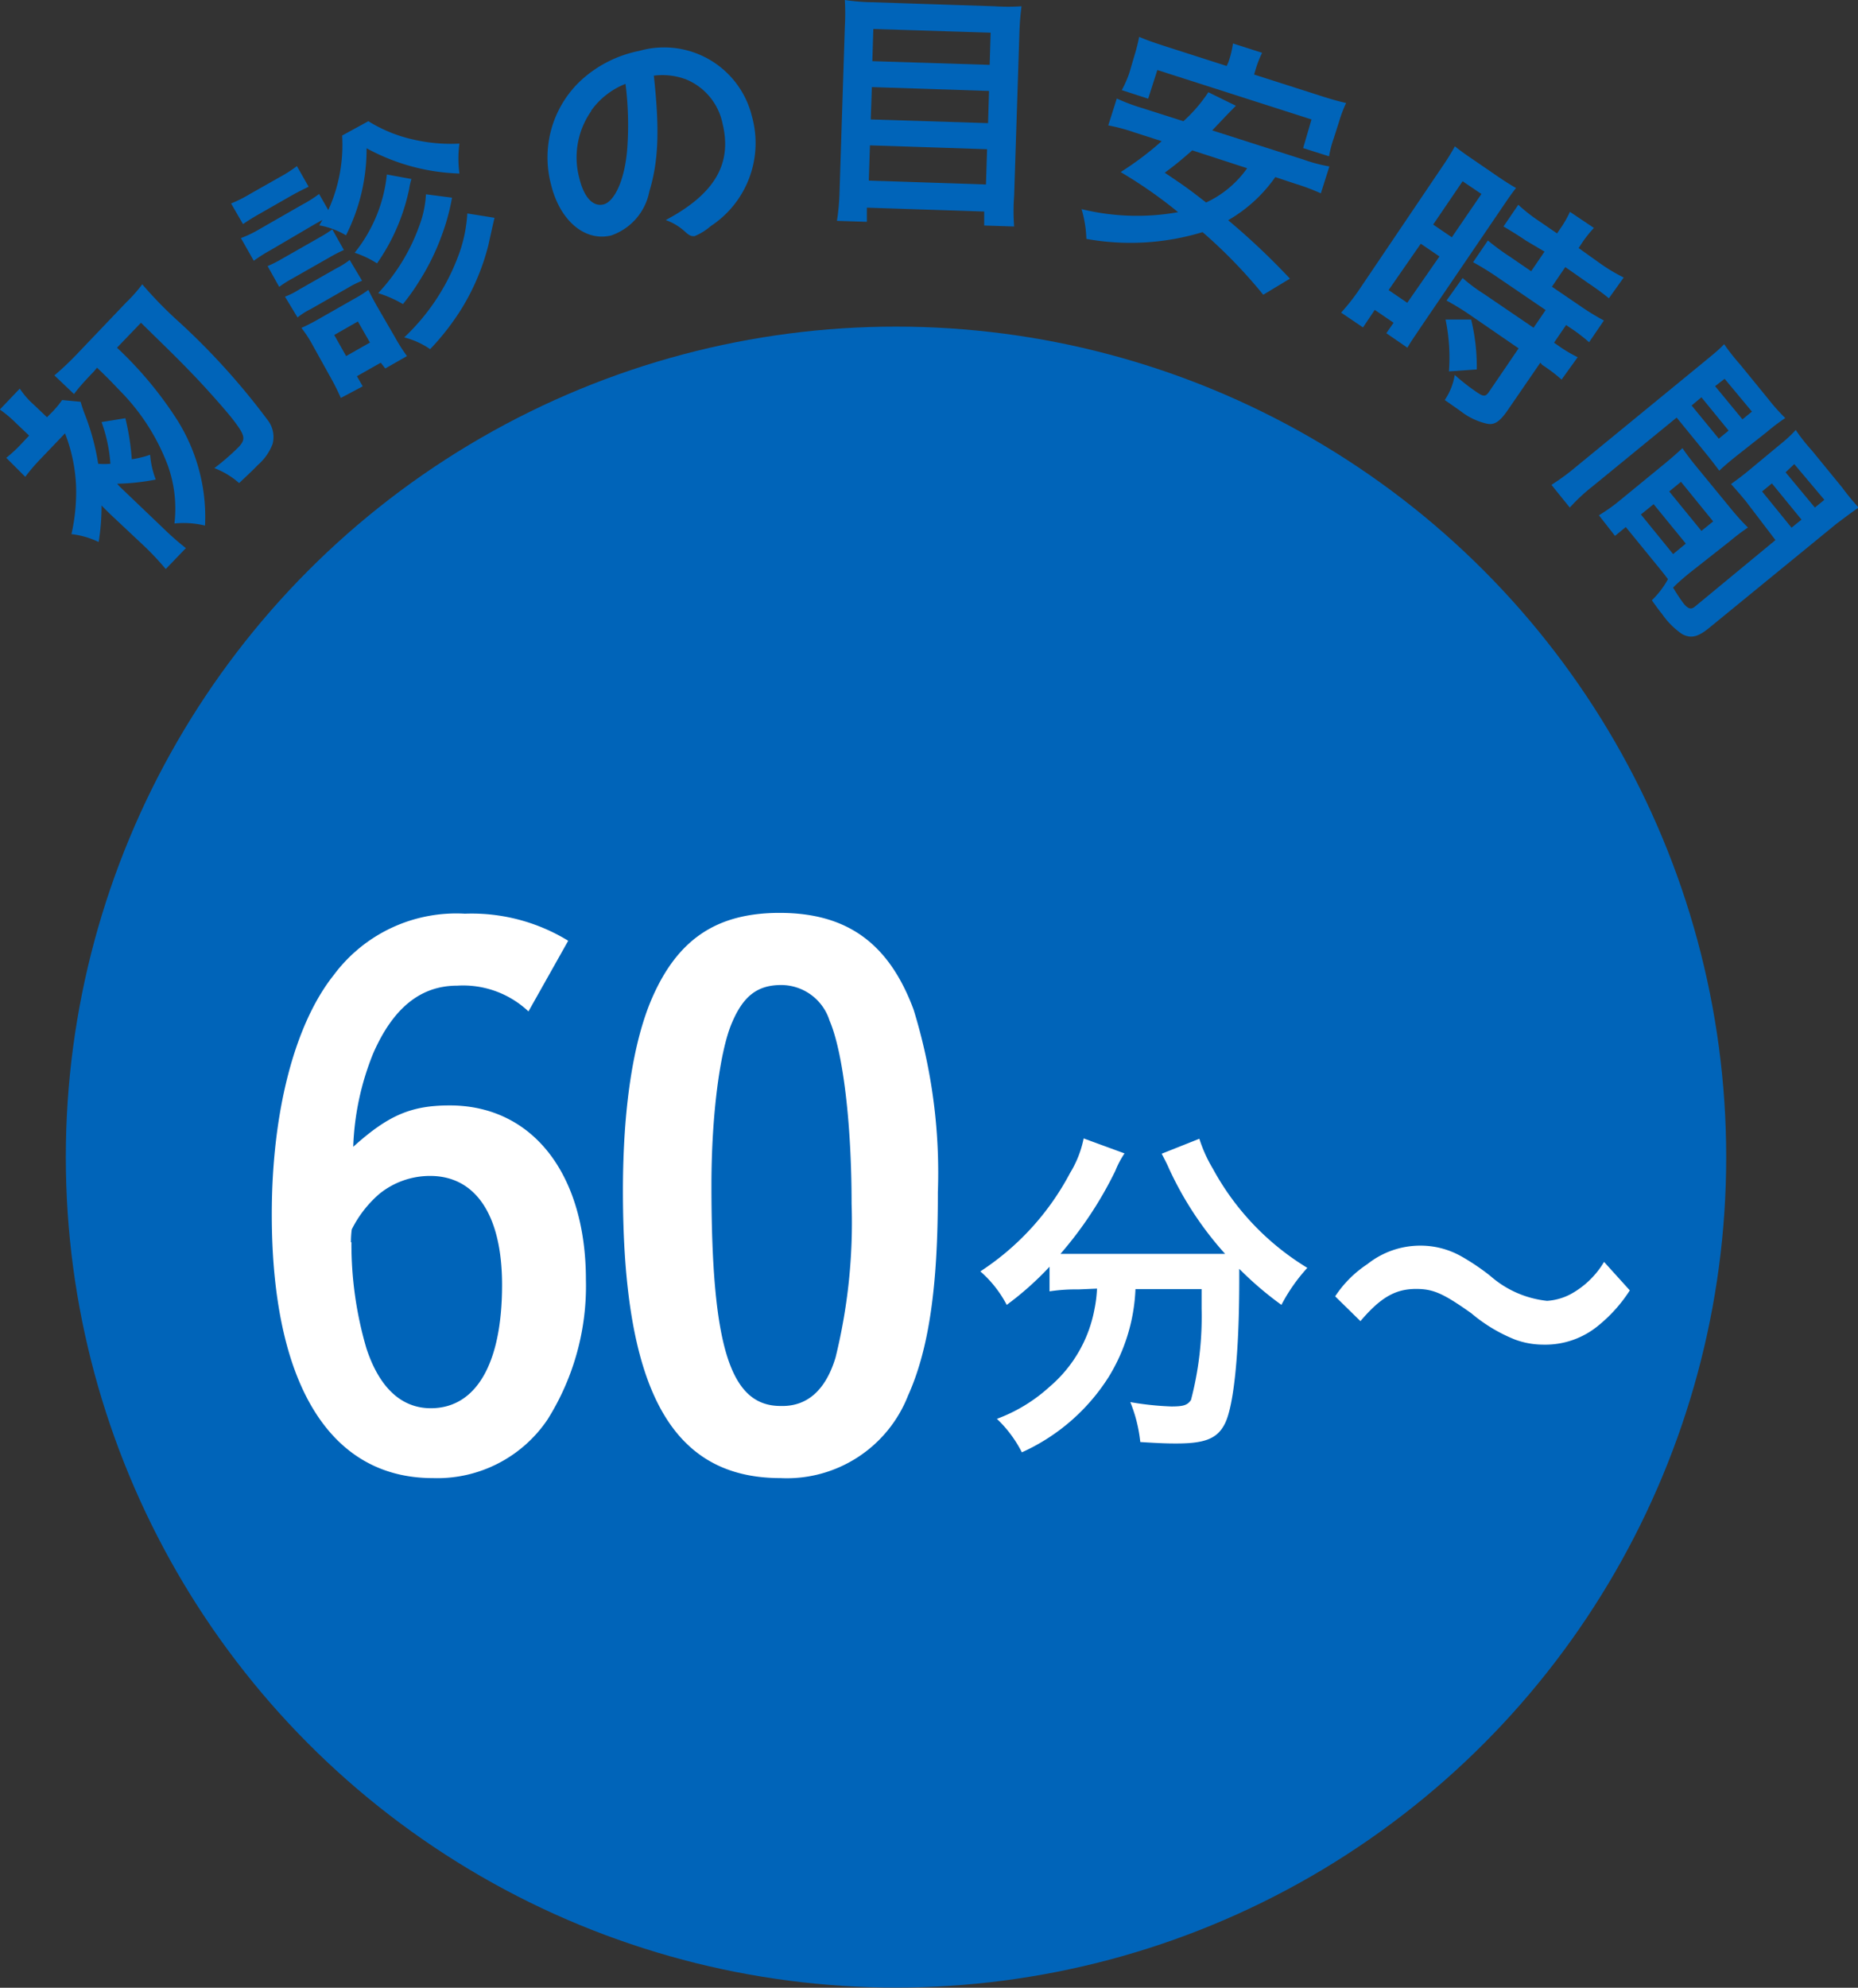 <svg xmlns="http://www.w3.org/2000/svg" viewBox="0 0 115.46 123.48"><rect x="0" y="0" width="115.46" height="123.48" fill="#333333" stroke="none"/><defs><style>.cls-1{fill:#0064b9;}.cls-2{fill:#fff;}</style></defs><title>アセット 4</title><g id="レイヤー_2" data-name="レイヤー 2"><g id="文字"><circle class="cls-1" cx="55.68" cy="71.88" r="51.59"/><path class="cls-1" d="M10.94,60.7l2.67,2.55a17.62,17.62,0,0,0,1.44,1.27l-1.25,1.3a17.57,17.57,0,0,0-1.31-1.4l-2.13-2s-.2-.19-.55-.55a13.76,13.76,0,0,1-.18,2.27,5.25,5.25,0,0,0-1.69-.49,11.92,11.92,0,0,0,.29-2.89,10.09,10.09,0,0,0-.69-3.37L6,59a11.46,11.46,0,0,0-.93,1.09L3.89,58.91a8.86,8.86,0,0,0,1.06-1l.36-.38-.82-.78a7.4,7.4,0,0,0-1-.84l1.24-1.3a5,5,0,0,0,.87,1l.82.78.23-.23a6,6,0,0,0,.71-.84l1.15.11c.05.18.1.34.23.7a14.38,14.38,0,0,1,.86,3.15,4.41,4.41,0,0,0,.76,0,9.41,9.41,0,0,0-.55-2.59l1.48-.24A15.11,15.11,0,0,1,11.69,59a6.15,6.15,0,0,0,1.14-.28,5.39,5.39,0,0,0,.35,1.54,13.88,13.88,0,0,1-2.4.26ZM9.33,53.55c-.52.54-.94,1-1.23,1.4L6.88,53.79a17.92,17.92,0,0,0,1.36-1.28l3.1-3.25a9.18,9.18,0,0,0,1-1.13,25,25,0,0,0,2.34,2.39,43.31,43.31,0,0,1,5.53,6.15,1.72,1.72,0,0,1,.23,1.38,3.29,3.29,0,0,1-.91,1.3c-.31.32-.45.45-1.17,1.13a5,5,0,0,0-1.54-.93,14.74,14.74,0,0,0,1.49-1.29c.46-.48.43-.71-.22-1.58-.4-.54-1.53-1.82-2.41-2.75-1.1-1.15-1.48-1.51-3.42-3.41l-1.49,1.55a23.49,23.49,0,0,1,3.73,4.47,11.36,11.36,0,0,1,1.59,4.13,11.09,11.09,0,0,1,.15,2.45,5.6,5.6,0,0,0-1.9-.13,7.91,7.91,0,0,0-.41-3.6,13.17,13.17,0,0,0-3-4.67c-.45-.47-.56-.6-1.4-1.41Z" transform="translate(-3.5 -30.47)"/><path class="cls-1" d="M17.86,43.11A7.93,7.93,0,0,0,19,42.54l1.89-1.07a8.29,8.29,0,0,0,1.06-.68l.73,1.28c-.35.17-.64.31-1.12.58l-1.89,1.08c-.48.27-.74.44-1.07.66ZM26.39,38a9,9,0,0,0,2.94,1.17,10.22,10.22,0,0,0,2.72.22,6.9,6.9,0,0,0,0,1.86,12.85,12.85,0,0,1-5.77-1.57A11.86,11.86,0,0,1,25,45.09a4.85,4.85,0,0,0-1.66-.62c.09-.15.11-.2.2-.34l-.52.29L20.33,46a9.62,9.62,0,0,0-1.06.67l-.8-1.41a7,7,0,0,0,1.13-.54l2.67-1.53a7.83,7.83,0,0,0,1.06-.67l.57,1a9.74,9.74,0,0,0,.86-4.63ZM20.13,47a7.44,7.44,0,0,0,.89-.45l2.32-1.32a8.29,8.29,0,0,0,.81-.51L24.87,46a8.93,8.93,0,0,0-.86.44l-2.32,1.32a7.13,7.13,0,0,0-.84.53Zm1.08,1.9a4.91,4.91,0,0,0,.89-.45l2.32-1.32a4.68,4.68,0,0,0,.81-.51L26,47.91a6.46,6.46,0,0,0-.88.44l-2.31,1.32a4.36,4.36,0,0,0-.82.52Zm3.47,6.29A14.64,14.64,0,0,0,24,53.84l-1.11-2a7.14,7.14,0,0,0-.66-1,11.63,11.63,0,0,0,1.09-.56l2.18-1.24a7.46,7.46,0,0,0,.89-.56c.14.28.24.48.53,1l1.16,2a10.53,10.53,0,0,0,.71,1.11l-1.35.77L27.16,53l-1.48.84.36.63Zm.33-2.6,1.48-.84-.75-1.31-1.47.84Zm4.06-11a3.68,3.68,0,0,0-.14.6,12.48,12.48,0,0,1-2,4.64,6.33,6.33,0,0,0-1.39-.66,9.26,9.26,0,0,0,2-4.86Zm2.52,1.16a13.5,13.5,0,0,1-.66,2.4,14.39,14.39,0,0,1-1.33,2.71,13.36,13.36,0,0,1-1.06,1.5A7.39,7.39,0,0,0,27,48.68a12,12,0,0,0,2.54-4.14,6.52,6.52,0,0,0,.43-2ZM34.23,44c-.11.47-.11.47-.38,1.69a14.11,14.11,0,0,1-1.62,3.88,15.54,15.54,0,0,1-2,2.59,5,5,0,0,0-1.61-.73,13.32,13.32,0,0,0,3.28-4.86,8.91,8.91,0,0,0,.64-2.84Z" transform="translate(-3.5 -30.47)"/><path class="cls-1" d="M43.85,42.37a3.61,3.61,0,0,1-2.38,2.73c-1.64.39-3.19-.94-3.73-3.18a6.54,6.54,0,0,1,2-6.58,7.53,7.53,0,0,1,3.49-1.71,5.62,5.62,0,0,1,7,4.08,6.17,6.17,0,0,1-2.57,6.81,3.61,3.61,0,0,1-1,.62c-.19,0-.28,0-.56-.25a3.51,3.51,0,0,0-1.23-.75c3.05-1.62,4.14-3.5,3.53-6a3.79,3.79,0,0,0-2.27-2.74,4.18,4.18,0,0,0-2-.23C44.5,38.55,44.42,40.49,43.85,42.37Zm-3.61-5a5,5,0,0,0-.75,4.13c.29,1.22.85,1.83,1.51,1.67s1.33-1.47,1.48-3.49a20.17,20.17,0,0,0-.11-4A4.75,4.75,0,0,0,40.24,37.34Z" transform="translate(-3.5 -30.47)"/><path class="cls-1" d="M65.31,30.86a12.3,12.3,0,0,0,1.67,0c-.08.61-.11,1.07-.13,1.58l-.33,10.21a12.6,12.6,0,0,0,0,1.89l-1.86-.06,0-.87-7.29-.24,0,.88-1.86-.06a14.15,14.15,0,0,0,.16-1.77L56,32.13a15,15,0,0,0,0-1.66,12.71,12.71,0,0,0,1.73.14ZM57.49,41.69l7.28.24.07-2.19-7.28-.24Zm.12-3.8,7.29.23.06-2-7.28-.24ZM65,34.5l.06-2-7.29-.23-.06,2Z" transform="translate(-3.5 -30.47)"/><path class="cls-1" d="M82.75,41.47a9.14,9.14,0,0,1-2.93,2.68,43.73,43.73,0,0,1,3.84,3.63l-1.66,1a31.05,31.05,0,0,0-3.77-3.89,15.41,15.41,0,0,1-7.22.42,7.23,7.23,0,0,0-.3-1.85,14.44,14.44,0,0,0,6,.19,28.48,28.48,0,0,0-3.57-2.49,19.74,19.74,0,0,0,2.55-1.92l-1.68-.54a11.52,11.52,0,0,0-1.64-.44l.53-1.67a11.79,11.79,0,0,0,1.6.6l2.54.81a9.49,9.49,0,0,0,1.55-1.8l1.71.84-.52.53-.95,1,5.63,1.8a9.87,9.87,0,0,0,1.65.44l-.53,1.67a13.27,13.27,0,0,0-1.6-.6Zm-2.91-7.15a6.14,6.14,0,0,0,.28-1.15l1.81.58a6.76,6.76,0,0,0-.42,1.09l-.08.26,4,1.28c.74.24,1.2.37,1.72.49a7.87,7.87,0,0,0-.42,1.1l-.35,1.1a6.55,6.55,0,0,0-.29,1.11l-1.61-.51L85,37.89l-9.58-3.07-.57,1.78-1.64-.53A7,7,0,0,0,73.68,35L74,33.91a10.71,10.71,0,0,0,.29-1.15c.49.21.93.36,1.67.6l3.77,1.21Zm-2.25,5.49c-.69.6-.93.81-1.71,1.39,1.32.88,1.59,1.09,2.57,1.85A6.44,6.44,0,0,0,81,40.92Z" transform="translate(-3.5 -30.47)"/><path class="cls-1" d="M93.08,40.89a14.93,14.93,0,0,0,.83-1.33c.26.21.51.4,1.1.8l1.56,1.07c.58.39.84.55,1.14.72-.23.29-.39.51-.89,1.25l-5,7.35c-.45.67-.68,1-.86,1.32l-1.31-.9.45-.65-1.17-.8-.73,1.09-1.36-.92A12.62,12.62,0,0,0,88,48.41Zm-3.29,7.6,1.16.79,2-2.88-1.16-.79Zm2.77-4.07,1.16.79,1.84-2.69-1.17-.79Zm5.77,1c-.45-.31-1.07-.69-1.4-.88l.92-1.35a10.19,10.19,0,0,0,1.27,1l1.14.78.23-.34a6.54,6.54,0,0,0,.57-1l1.49,1a6.88,6.88,0,0,0-.72.9l-.23.35,1.4,1a11.17,11.17,0,0,0,1.4.83L103.48,49c-.34-.28-.73-.57-1.28-.94l-1.43-1-.83,1.22,1.79,1.22a14.88,14.88,0,0,0,1.44.88l-.92,1.35a10.32,10.32,0,0,0-1.21-.92l-.22-.15-.75,1.1.18.12a8.5,8.5,0,0,0,1.29.78l-1,1.39a9.93,9.93,0,0,0-1.2-.91L99.22,53l-2,2.91c-.51.75-.86,1-1.36.87a4.1,4.1,0,0,1-1.58-.76l-1-.7a3.86,3.86,0,0,0,.62-1.56,12.84,12.84,0,0,0,1.38,1.08c.4.27.53.28.73,0l1.86-2.73L94.8,50a16.22,16.22,0,0,0-1.41-.86l1-1.4a10.2,10.2,0,0,0,1.34,1l3.07,2.09.75-1.1-3.07-2.09c-.53-.36-1.05-.67-1.44-.88l.92-1.35a14.7,14.7,0,0,0,1.36,1l1.33.91.83-1.22Zm-4.79,8.12a11.62,11.62,0,0,0-.21-3.22l1.59,0a12.46,12.46,0,0,1,.35,3.1Z" transform="translate(-3.5 -30.47)"/><path class="cls-1" d="M102.47,60.68A11.38,11.38,0,0,0,101.05,62l-1.14-1.41a14,14,0,0,0,1.55-1.14L109.33,53c.62-.51,1-.81,1.31-1.15a14.07,14.07,0,0,0,1,1.27l1.73,2.12a12.1,12.1,0,0,0,1.07,1.2,12,12,0,0,0-1.15.87L111.4,58.8c-.57.46-.8.66-1.06.91-.23-.31-.53-.7-.88-1.13l-1.77-2.17Zm6,5.4c-.45.37-.74.63-1,.89a10.92,10.92,0,0,0,.66,1c.28.33.46.38.7.18l5-4.13L112,61.62c-.34-.42-.62-.73-.93-1.08.42-.31.56-.4,1.11-.85L114,58.18c.43-.35.76-.63,1.09-1a11.26,11.26,0,0,0,1,1.27l1.89,2.31A14.42,14.42,0,0,0,119,62c-.47.32-.79.57-1.37,1l-7.9,6.46c-.72.59-1.15.69-1.7.4a4.84,4.84,0,0,1-1.24-1.24c-.12-.15-.17-.2-.64-.86a5.49,5.49,0,0,0,1-1.31c-.24-.33-.43-.55-.54-.69l-2.08-2.55-.67.55-1-1.28a10.8,10.8,0,0,0,1.26-.89L107,59.23c.42-.35.73-.62,1.05-.92.25.36.46.65.87,1.15l2.2,2.68a13.93,13.93,0,0,0,1,1.1,13.53,13.53,0,0,0-1.11.84Zm-3-3.65,2,2.46.79-.65-2-2.45ZM107.23,61l2,2.45.73-.59-2-2.46Zm1.39-5.34,1.69,2.06.61-.5-1.69-2.07Zm1.46-1.2,1.7,2.06.59-.48L110.67,54ZM113,61l1.83,2.25.62-.5-1.84-2.25Zm1.46-1.19L116.28,62l.59-.48L115,59.3Z" transform="translate(-3.5 -30.47)"/><path class="cls-2" d="M36.34,93.3a5.92,5.92,0,0,0-4.43-1.6c-2.3,0-4,1.42-5.22,4.21a16.94,16.94,0,0,0-1.24,5.8c2.17-1.95,3.58-2.57,6-2.57,5.14,0,8.46,4.25,8.46,10.84a15.59,15.59,0,0,1-2.39,8.68,8.26,8.26,0,0,1-7.13,3.63c-6.42,0-10-5.89-10-16.38,0-6.37,1.42-11.82,3.85-14.87a9.48,9.48,0,0,1,8.15-3.81,11.48,11.48,0,0,1,6.42,1.68Zm-11,14.34a22.92,22.92,0,0,0,.93,6.59c.8,2.44,2.17,3.72,4,3.72,2.83,0,4.43-2.79,4.43-7.66,0-4.33-1.64-6.77-4.47-6.77a5,5,0,0,0-3.15,1.11,7.12,7.12,0,0,0-1.72,2.21A5.67,5.67,0,0,0,25.31,107.64Z" transform="translate(-3.5 -30.47)"/><path class="cls-2" d="M59.93,117.16A8.09,8.09,0,0,1,52,122.29c-6.78,0-9.79-5.49-9.79-17.84,0-5.09.62-9.25,1.82-12,1.59-3.63,4-5.27,7.92-5.27,4.16,0,6.78,1.86,8.32,6a34.31,34.31,0,0,1,1.51,11.37C61.79,110.43,61.21,114.32,59.93,117.16Zm-4.51-2.35a35.06,35.06,0,0,0,1-9.56c0-5-.53-9.43-1.37-11.38a3.16,3.16,0,0,0-3-2.21c-1.51,0-2.39.71-3.1,2.43s-1.24,5.62-1.24,10c0,10,1.15,13.72,4.29,13.72C53.64,117.86,54.8,116.85,55.42,114.81Z" transform="translate(-3.5 -30.47)"/><path class="cls-2" d="M70.51,110.57a10.65,10.65,0,0,0-1.79.12v-1.53a19.05,19.05,0,0,1-2.66,2.37,7.15,7.15,0,0,0-1.64-2.08A16.46,16.46,0,0,0,70,103.33a6.54,6.54,0,0,0,.84-2.14l2.54.93a5.77,5.77,0,0,0-.57,1.08,23.61,23.61,0,0,1-3.41,5.16c.55,0,.66,0,1.11,0h7.79c.53,0,.82,0,1.33,0a21,21,0,0,1-3.5-5.33c-.09-.22-.29-.6-.44-.89l2.34-.93a8.77,8.77,0,0,0,.84,1.86,16.31,16.31,0,0,0,5.87,6.16,10.82,10.82,0,0,0-1.61,2.3,21,21,0,0,1-2.62-2.24c0,.29,0,.36,0,.73,0,4.41-.33,7.77-.89,8.88-.46.93-1.23,1.24-3,1.24-.44,0-.86,0-2.26-.09a9.1,9.1,0,0,0-.62-2.48,18.18,18.18,0,0,0,2.55.27c.79,0,1-.09,1.22-.4a20.41,20.41,0,0,0,.66-5.67v-1.22H74.06A11.25,11.25,0,0,1,72.4,116,12.42,12.42,0,0,1,67,120.69a7.6,7.6,0,0,0-1.55-2.08,10,10,0,0,0,3.28-2,8.31,8.31,0,0,0,2.79-4.85,8,8,0,0,0,.15-1.24Z" transform="translate(-3.5 -30.47)"/><path class="cls-2" d="M86.47,111a7,7,0,0,1,2-2,5.28,5.28,0,0,1,3.26-1.15,5.16,5.16,0,0,1,2.57.66,14,14,0,0,1,1.81,1.22,6.35,6.35,0,0,0,3.53,1.55,3.66,3.66,0,0,0,1.47-.42,5.48,5.48,0,0,0,2.07-2l1.6,1.77a9.2,9.2,0,0,1-1.9,2.14A5.18,5.18,0,0,1,99.41,114a5.11,5.11,0,0,1-1.75-.31,9.83,9.83,0,0,1-2.73-1.64c-1.75-1.24-2.37-1.51-3.43-1.51-1.29,0-2.21.53-3.46,2Z" transform="translate(-3.5 -30.47)"/></g></g></svg>
